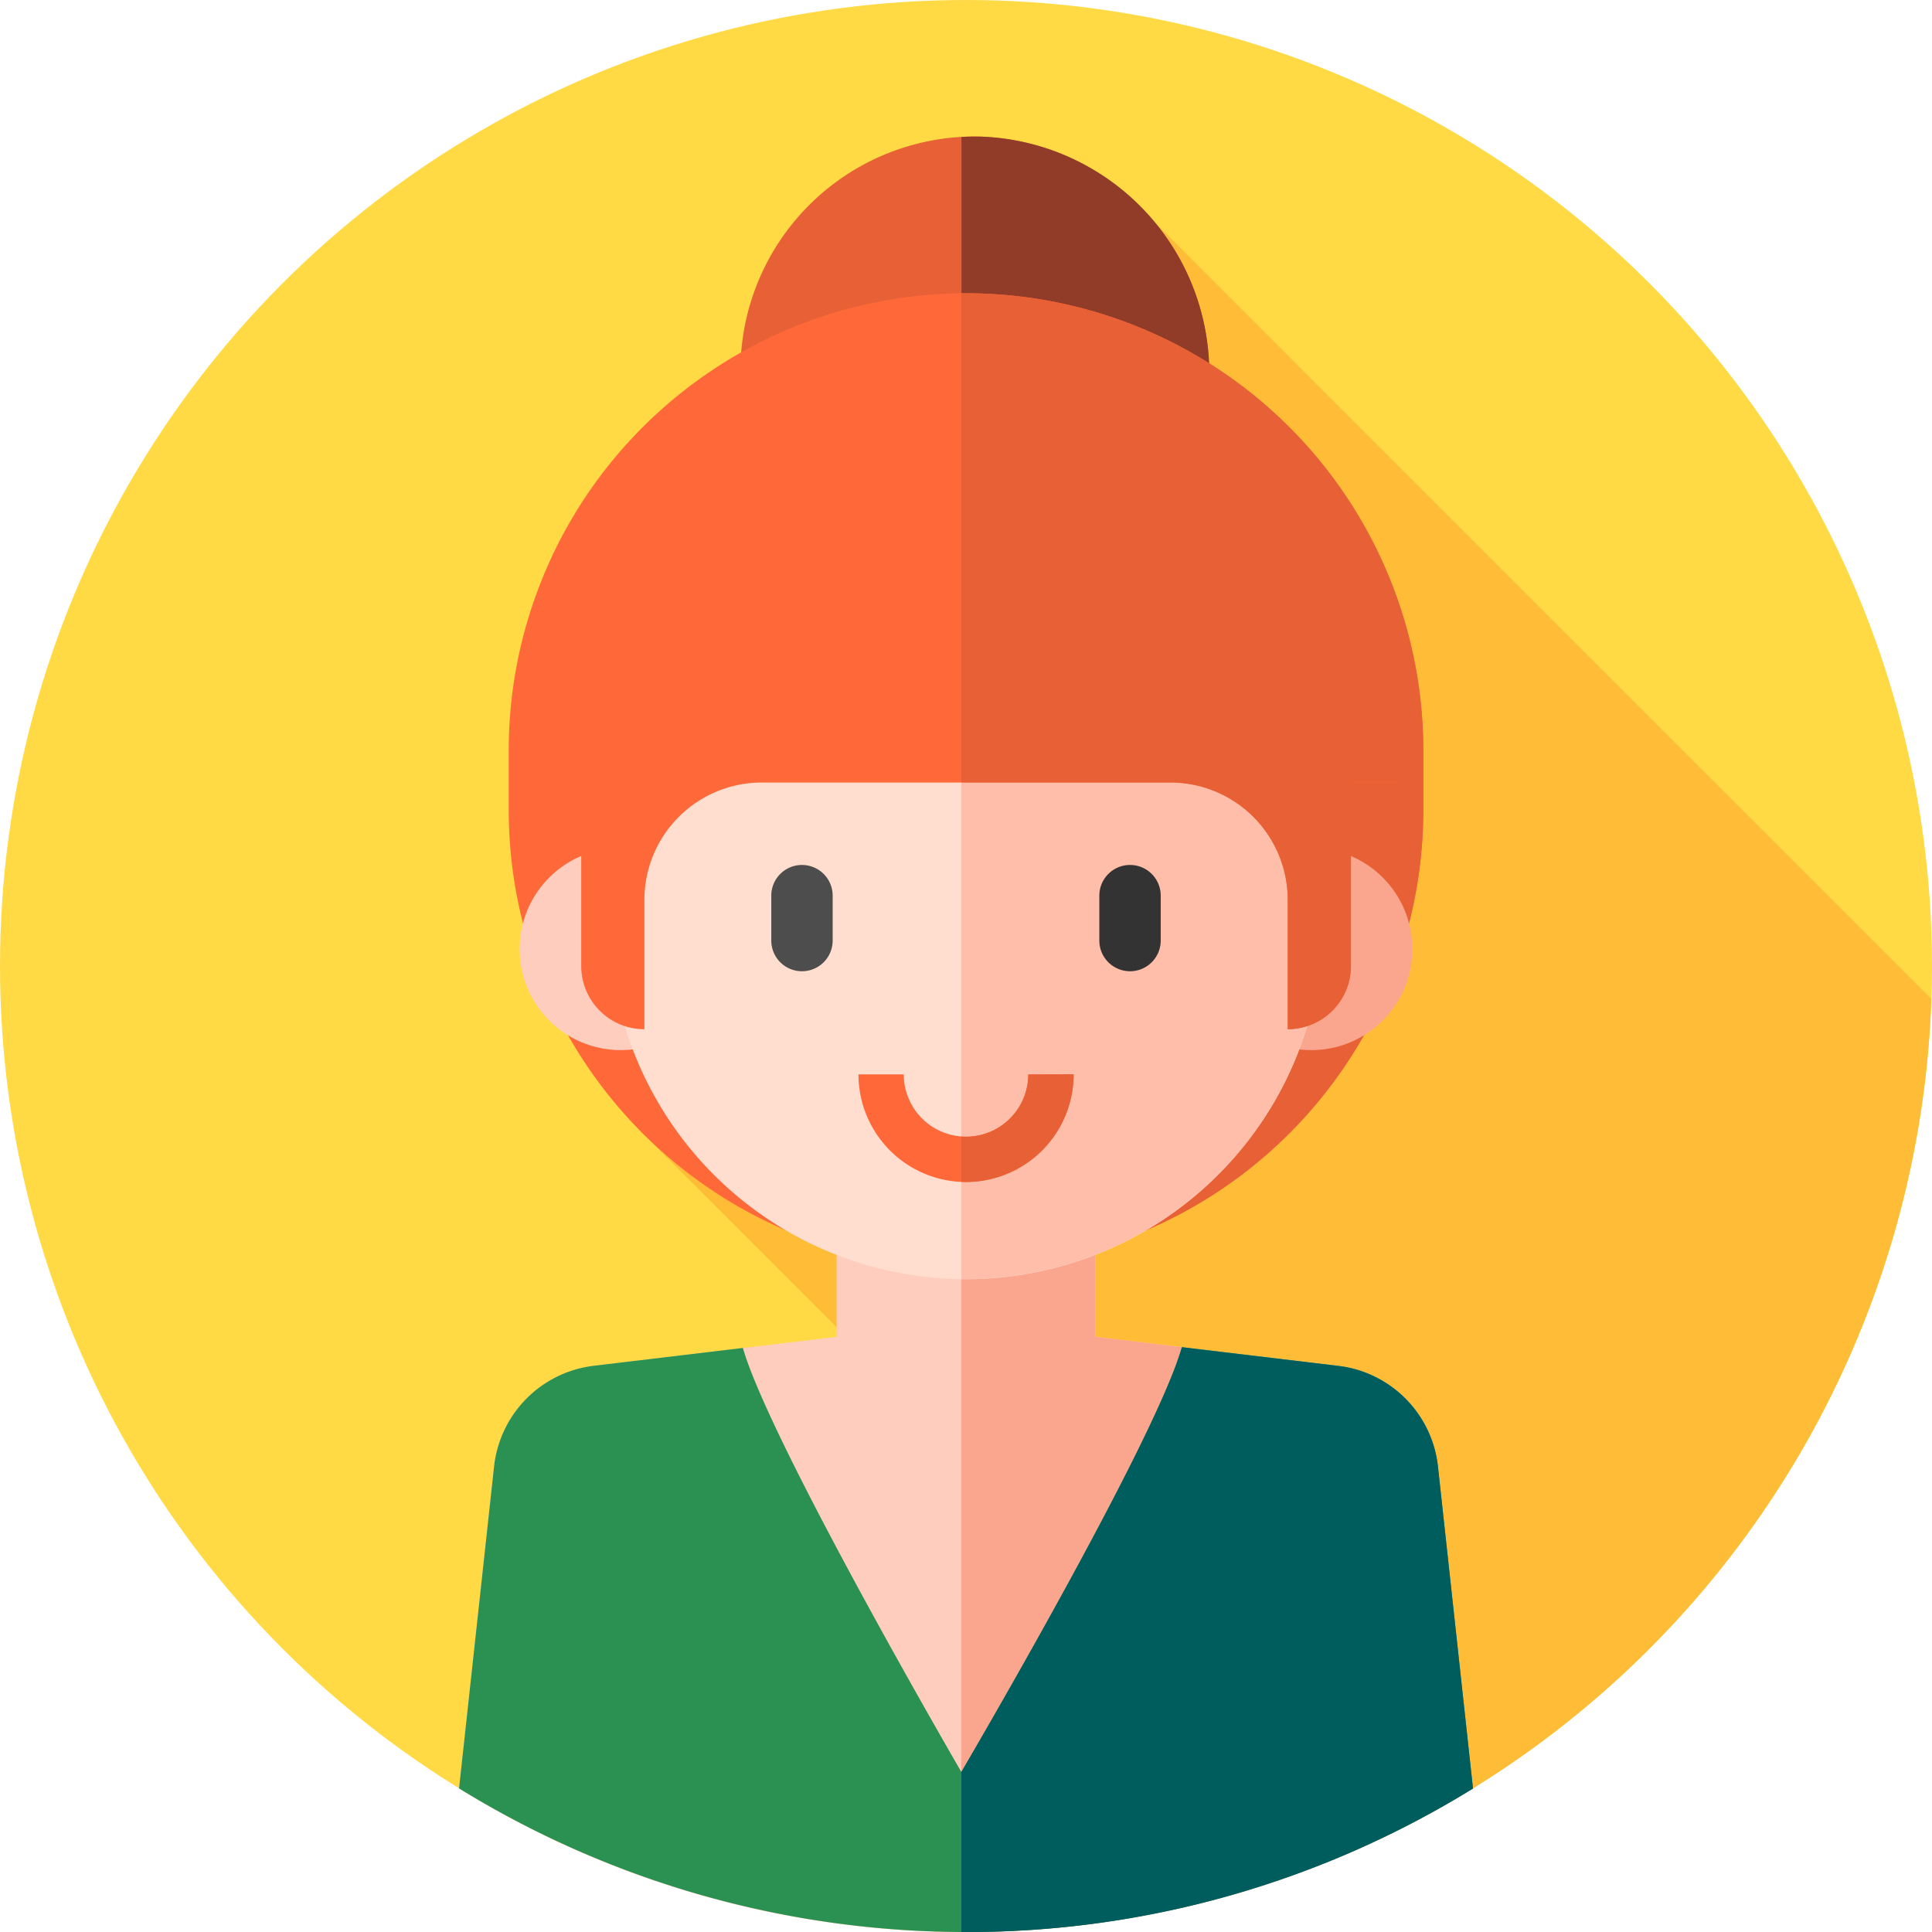 <svg data-name="woman (6)" xmlns="http://www.w3.org/2000/svg" width="70" height="70" viewBox="0 0 70 70">
    <circle data-name="Ellipse 79" cx="35" cy="35" r="35" style="fill:#ffda45"/>
    <path data-name="Path 949" d="m168.993 84.264 26.107 26.111a35.009 35.009 0 0 0 20.762-30.8l-29.318-29.319z" transform="translate(-145.888 -43.385)" style="fill:#ffbc36"/>
    <path data-name="Path 950" d="M196.22 44.675a8.492 8.492 0 0 1 8.637-8.491 8.583 8.583 0 0 1 8.347 8.631z" transform="translate(-169.393 -31.236)" style="fill:#e86035"/>
    <path data-name="Path 951" d="M255.4 36.186c-.213 0-.424 0-.633.015v8.541l8.98.074a8.583 8.583 0 0 0-8.347-8.63z" transform="translate(-219.931 -31.238)" style="fill:#913c29"/>
    <path data-name="Path 952" d="M151.387 112.99a16.568 16.568 0 0 1-16.568-16.568v-2.158A16.568 16.568 0 0 1 151.387 77.7a16.568 16.568 0 0 1 16.568 16.568v2.158a16.568 16.568 0 0 1-16.568 16.564z" transform="translate(-116.387 -67.074)" style="fill:#ff6838"/>
    <path data-name="Path 953" d="M254.931 77.7h-.169v35.289h.169A16.568 16.568 0 0 0 271.5 96.422v-2.158A16.568 16.568 0 0 0 254.931 77.7z" transform="translate(-219.931 -67.074)" style="fill:#e86035"/>
    <circle data-name="Ellipse 80" cx="3.663" cy="3.663" r="3.663" transform="translate(18.827 30.722)" style="fill:#ffcdbe"/>
    <circle data-name="Ellipse 81" cx="3.663" cy="3.663" r="3.663" transform="translate(43.847 30.722)" style="fill:#faa68e"/>
    <path data-name="Path 954" d="M140.011 334.164a34.833 34.833 0 0 0 18.369-5.2l-1.268-11.664a4.125 4.125 0 0 0-3.586-3.647L144.7 312.6V306h-9.377v6.6l-8.826 1.055a4.125 4.125 0 0 0-3.586 3.647l-1.269 11.661a34.834 34.834 0 0 0 18.369 5.201z" transform="translate(-105.011 -264.164)" style="fill:#ffcdbe"/>
    <path data-name="Path 955" d="m273.3 328.959-1.268-11.659a4.125 4.125 0 0 0-3.586-3.647l-8.826-1.053V306h-4.858v28.163h.169a34.833 34.833 0 0 0 18.369-5.204z" transform="translate(-219.931 -264.164)" style="fill:#faa68e"/>
    <path data-name="Path 956" d="M174.42 129.223A12.92 12.92 0 0 1 161.5 116.3v-7.38A12.92 12.92 0 0 1 174.42 96a12.92 12.92 0 0 1 12.92 12.92v7.38a12.92 12.92 0 0 1-12.92 12.923z" transform="translate(-139.42 -82.875)" style="fill:#ffdecf"/>
    <path data-name="Path 957" d="M254.931 96h-.169v33.218h.169a12.92 12.92 0 0 0 12.92-12.92v-7.378A12.92 12.92 0 0 0 254.931 96z" transform="translate(-219.931 -82.875)" style="fill:#ffbeaa"/>
    <path data-name="Path 958" d="M205.512 233.1a1.112 1.112 0 0 1-1.112-1.112v-1.627a1.112 1.112 0 0 1 1.112-1.112 1.112 1.112 0 0 1 1.112 1.112v1.627a1.112 1.112 0 0 1-1.112 1.112z" transform="translate(-176.455 -197.91)" style="fill:#4d4d4d"/>
    <path data-name="Path 959" d="M292.45 233.1a1.112 1.112 0 0 1-1.112-1.112v-1.627a1.112 1.112 0 0 1 1.112-1.112 1.112 1.112 0 0 1 1.112 1.112v1.627a1.112 1.112 0 0 1-1.112 1.112z" transform="translate(-251.507 -197.91)" style="fill:#333"/>
    <path data-name="Path 960" d="M231.4 288.646a3.9 3.9 0 0 1-3.9-3.9h1.641a2.256 2.256 0 0 0 4.512 0h1.641a3.9 3.9 0 0 1-3.894 3.9z" transform="translate(-196.396 -245.819)" style="fill:#ff6838"/>
    <path data-name="Path 961" d="M257.187 284.749a2.258 2.258 0 0 1-2.256 2.256c-.057 0-.113 0-.169-.009v1.645h.169a3.9 3.9 0 0 0 3.9-3.9z" transform="translate(-219.931 -245.818)" style="fill:#e86035"/>
    <path data-name="Path 962" d="M157.113 361.317a4.125 4.125 0 0 0-3.586-3.647l-5.693-.681c-.982 3.472-7.99 15.395-7.99 15.395s-6.924-11.907-7.916-15.363l-5.429.649a4.125 4.125 0 0 0-3.586 3.647l-1.269 11.661a35.018 35.018 0 0 0 36.738 0z" transform="translate(-105.012 -308.182)" style="fill:#2b9153"/>
    <path data-name="Path 963" d="M254.762 372.384v5.8h.169a34.833 34.833 0 0 0 18.369-5.2l-1.269-11.661a4.125 4.125 0 0 0-3.586-3.647l-5.693-.681c-.981 3.466-7.99 15.389-7.99 15.389z" transform="translate(-219.931 -308.182)" style="fill:#005d5e"/>
    <path data-name="Path 964" d="M172.881 108.608a15.641 15.641 0 0 0-31.281 0h1.7v6.651a2.289 2.289 0 0 0 2.289 2.289v-4.686a4.253 4.253 0 0 1 4.253-4.253h14.805a4.253 4.253 0 0 1 4.253 4.253v4.686a2.289 2.289 0 0 0 2.289-2.289v-6.651z" transform="translate(-122.241 -80.257)" style="fill:#ff6838"/>
    <path data-name="Path 965" d="M254.931 92.967h-.169v15.638h7.572a4.254 4.254 0 0 1 4.254 4.253v4.686a2.289 2.289 0 0 0 2.289-2.289v-6.651h1.7a15.641 15.641 0 0 0-15.646-15.637z" transform="translate(-219.931 -80.257)" style="fill:#e86035"/>
</svg>
